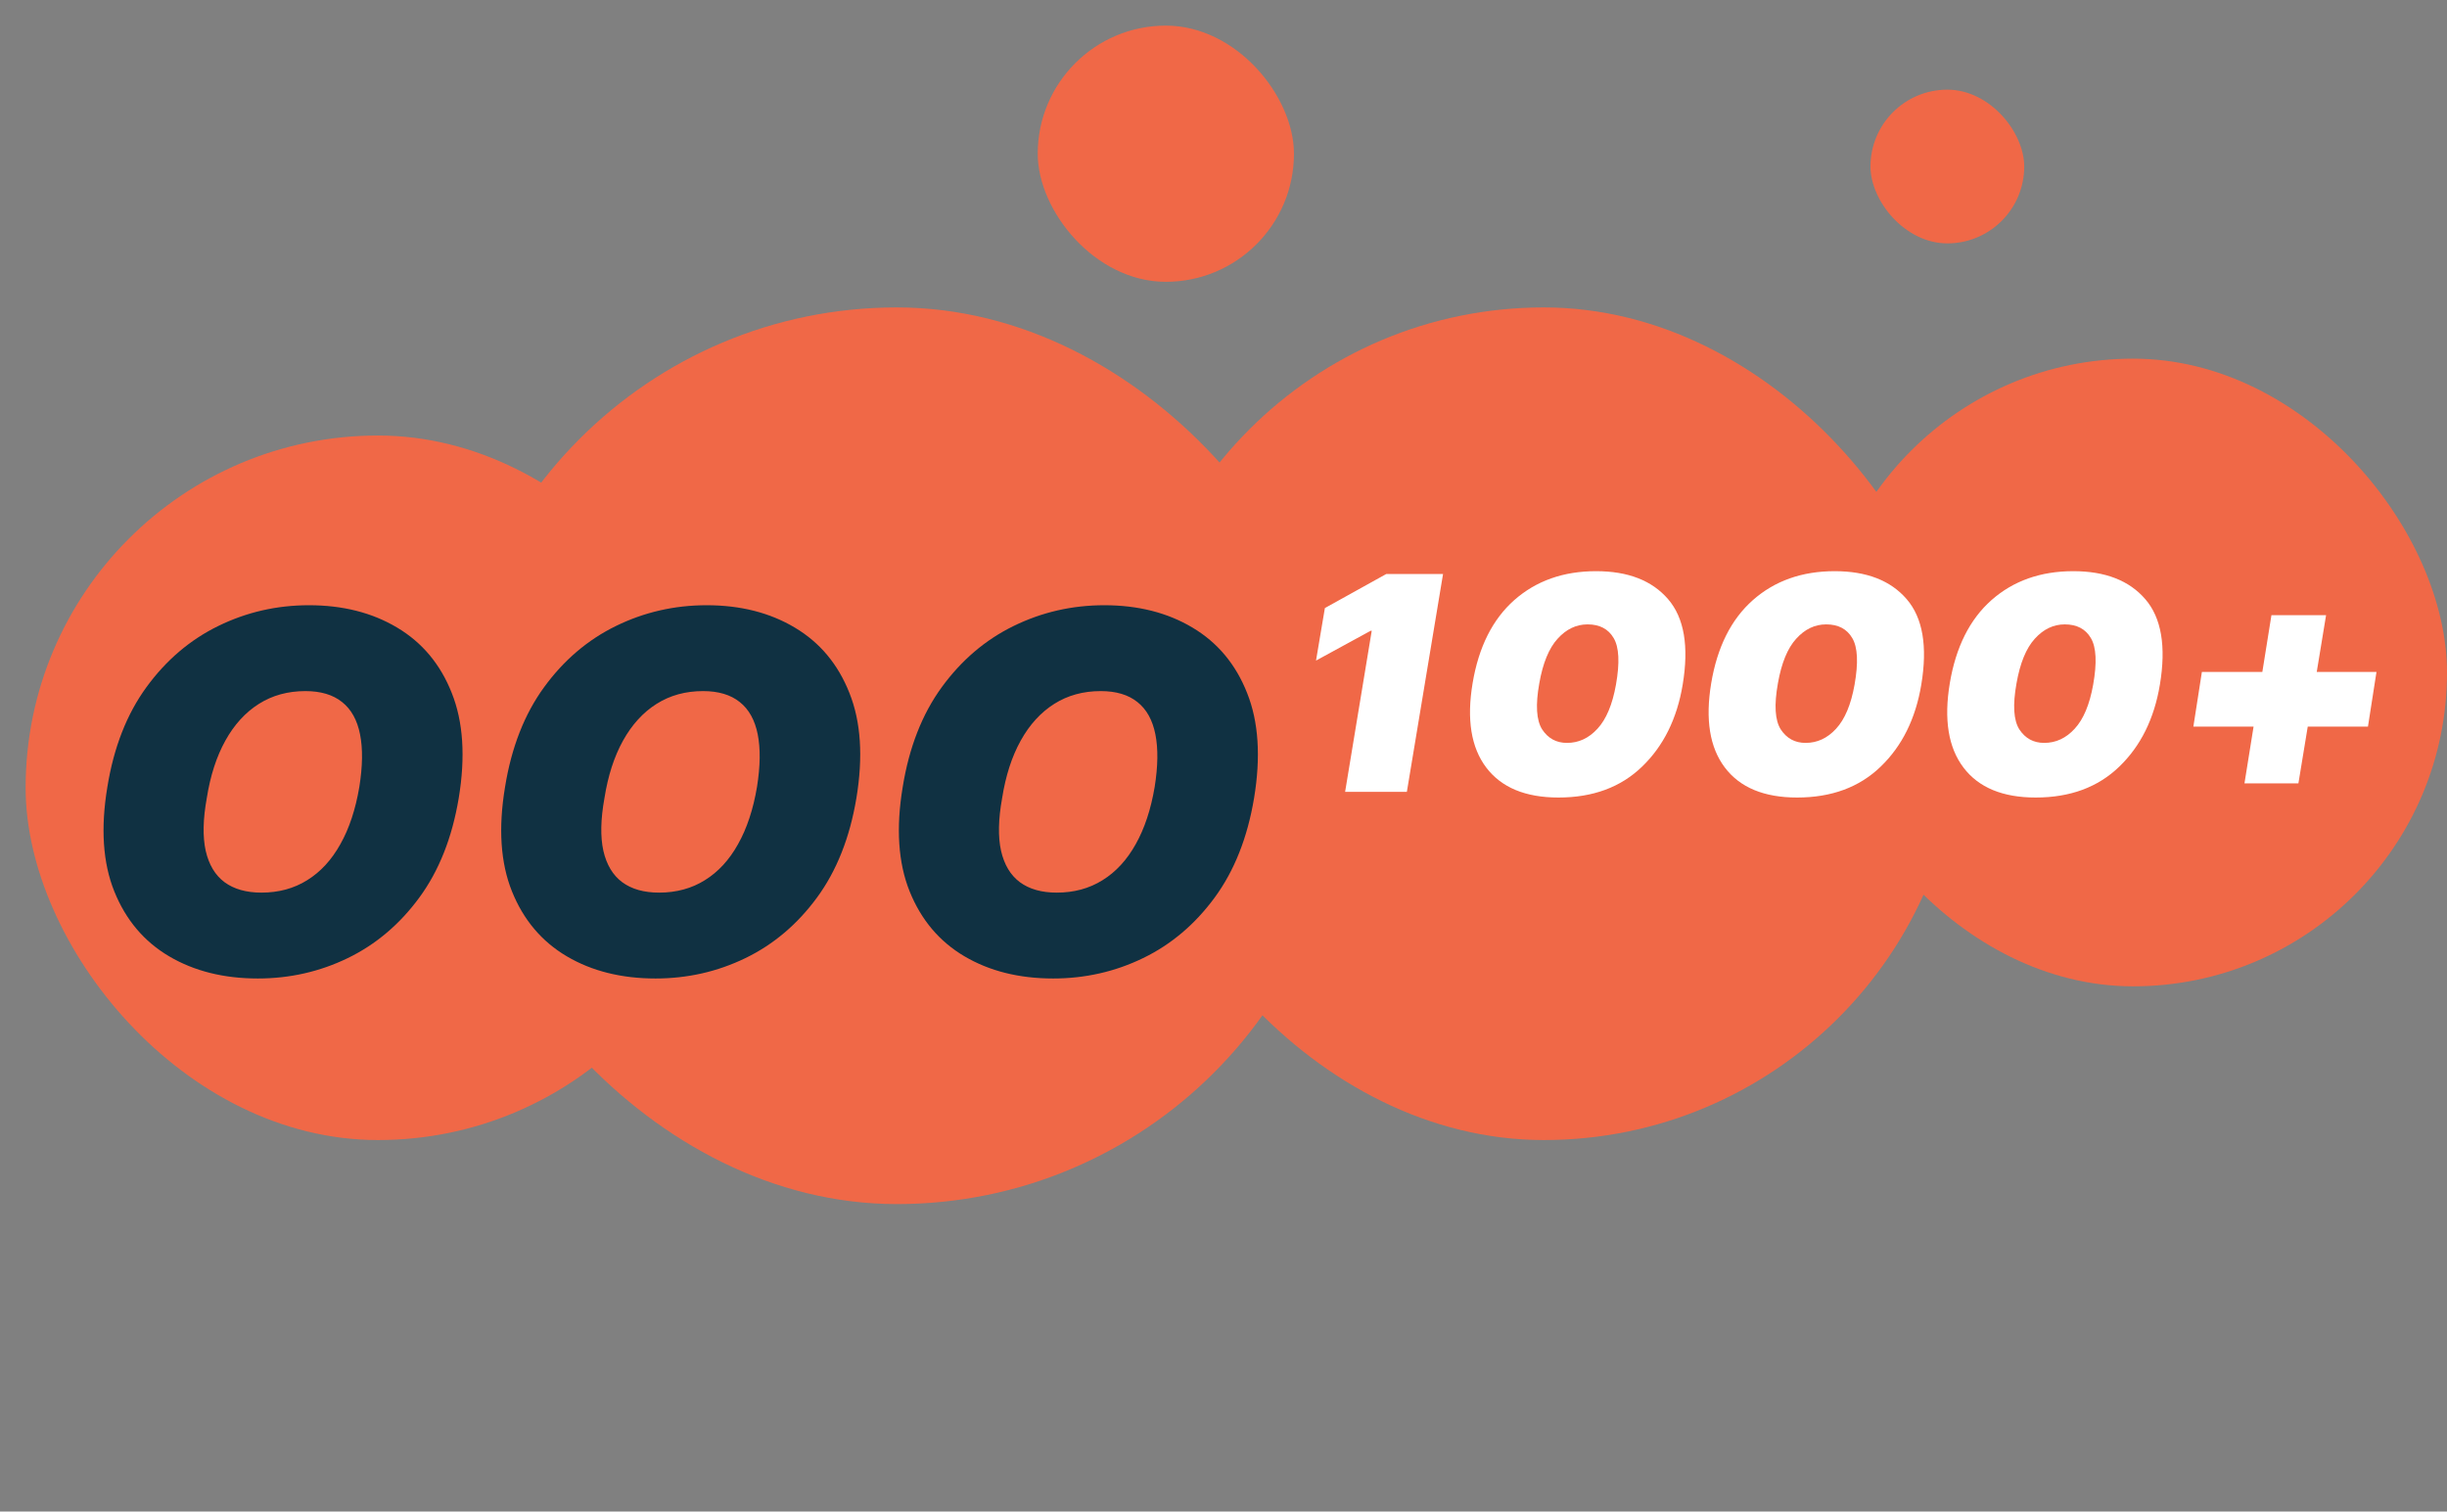 <?xml version="1.0" encoding="UTF-8"?> <svg xmlns="http://www.w3.org/2000/svg" width="191" height="118" viewBox="0 0 191 118" fill="none"><rect x="0" y="0" width="191" height="118" fill="#808080" stroke="none"/> <rect x="2" y="34" width="55" height="55" rx="27.5" fill="#F06847"></rect> <rect x="35" y="24" width="70" height="70" rx="35" fill="#F06847"></rect> <rect x="142" y="28" width="49" height="49" rx="24.5" fill="#F06847"></rect> <rect x="88" y="24" width="65" height="65" rx="32.5" fill="#F06847"></rect> <rect x="146" y="7" width="12" height="12" rx="6" fill="#F06847"></rect> <rect x="81" y="2" width="20" height="20" rx="10" fill="#F06847"></rect> <path d="M35.804 62.317C35.287 65.401 34.262 67.986 32.729 70.072C31.197 72.159 29.336 73.733 27.148 74.795C24.96 75.857 22.619 76.388 20.126 76.388C17.467 76.388 15.159 75.811 13.202 74.657C11.244 73.502 9.818 71.813 8.922 69.588C8.027 67.363 7.847 64.644 8.382 61.43C8.881 58.347 9.896 55.752 11.429 53.647C12.962 51.542 14.831 49.949 17.038 48.869C19.245 47.789 21.604 47.249 24.115 47.249C26.756 47.249 29.05 47.83 30.998 48.994C32.956 50.157 34.377 51.86 35.264 54.104C36.159 56.348 36.34 59.085 35.804 62.317ZM28.048 61.43C28.307 59.805 28.325 58.439 28.104 57.331C27.882 56.214 27.416 55.374 26.705 54.81C25.994 54.238 25.038 53.952 23.838 53.952C22.472 53.952 21.262 54.284 20.209 54.949C19.157 55.614 18.284 56.569 17.592 57.816C16.899 59.062 16.415 60.562 16.138 62.317C15.842 63.96 15.815 65.327 16.055 66.416C16.304 67.506 16.793 68.323 17.523 68.868C18.261 69.412 19.222 69.685 20.403 69.685C21.751 69.685 22.942 69.362 23.977 68.715C25.02 68.069 25.883 67.132 26.566 65.904C27.259 64.676 27.753 63.185 28.048 61.43ZM66.844 62.317C66.327 65.401 65.302 67.986 63.769 70.072C62.237 72.159 60.376 73.733 58.188 74.795C56 75.857 53.659 76.388 51.166 76.388C48.507 76.388 46.199 75.811 44.242 74.657C42.284 73.502 40.858 71.813 39.962 69.588C39.067 67.363 38.887 64.644 39.422 61.43C39.921 58.347 40.936 55.752 42.469 53.647C44.002 51.542 45.871 49.949 48.078 48.869C50.285 47.789 52.644 47.249 55.155 47.249C57.796 47.249 60.09 47.83 62.038 48.994C63.996 50.157 65.418 51.86 66.304 54.104C67.2 56.348 67.379 59.085 66.844 62.317ZM59.088 61.43C59.347 59.805 59.365 58.439 59.144 57.331C58.922 56.214 58.456 55.374 57.745 54.81C57.034 54.238 56.078 53.952 54.878 53.952C53.512 53.952 52.302 54.284 51.25 54.949C50.197 55.614 49.325 56.569 48.632 57.816C47.94 59.062 47.455 60.562 47.178 62.317C46.882 63.96 46.855 65.327 47.095 66.416C47.344 67.506 47.833 68.323 48.563 68.868C49.301 69.412 50.262 69.685 51.443 69.685C52.791 69.685 53.983 69.362 55.017 68.715C56.06 68.069 56.923 67.132 57.606 65.904C58.299 64.676 58.793 63.185 59.088 61.43ZM97.884 62.317C97.367 65.401 96.342 67.986 94.809 70.072C93.277 72.159 91.416 73.733 89.228 74.795C87.04 75.857 84.699 76.388 82.207 76.388C79.547 76.388 77.239 75.811 75.282 74.657C73.324 73.502 71.898 71.813 71.002 69.588C70.107 67.363 69.927 64.644 70.462 61.43C70.961 58.347 71.976 55.752 73.509 53.647C75.042 51.542 76.911 49.949 79.118 48.869C81.325 47.789 83.684 47.249 86.195 47.249C88.836 47.249 91.13 47.83 93.078 48.994C95.036 50.157 96.458 51.86 97.344 54.104C98.24 56.348 98.42 59.085 97.884 62.317ZM90.128 61.43C90.387 59.805 90.405 58.439 90.184 57.331C89.962 56.214 89.496 55.374 88.785 54.81C88.074 54.238 87.118 53.952 85.918 53.952C84.552 53.952 83.342 54.284 82.29 54.949C81.237 55.614 80.365 56.569 79.672 57.816C78.98 59.062 78.495 60.562 78.218 62.317C77.922 63.96 77.895 65.327 78.135 66.416C78.384 67.506 78.873 68.323 79.603 68.868C80.341 69.412 81.302 69.685 82.484 69.685C83.832 69.685 85.022 69.362 86.057 68.715C87.1 68.069 87.963 67.132 88.647 65.904C89.339 64.676 89.833 63.185 90.128 61.43Z" fill="#103142"></path> <path d="M104.992 61.818L107.07 49.243H106.987L102.721 51.57L103.413 47.47L108.205 44.811H112.637L109.812 61.818H104.992ZM121.646 62.261C119.07 62.261 117.191 61.481 116.009 59.921C114.828 58.36 114.472 56.168 114.943 53.342C115.414 50.517 116.499 48.352 118.198 46.847C119.906 45.342 122.034 44.59 124.582 44.59C127.075 44.59 128.949 45.319 130.205 46.778C131.461 48.236 131.839 50.462 131.341 53.453C130.898 56.112 129.84 58.245 128.169 59.852C126.507 61.458 124.333 62.261 121.646 62.261ZM122.311 57.996C123.225 57.996 124.019 57.626 124.693 56.888C125.376 56.149 125.856 55.004 126.133 53.453C126.438 51.736 126.378 50.522 125.953 49.811C125.538 49.1 124.859 48.744 123.918 48.744C123.031 48.744 122.251 49.118 121.577 49.866C120.903 50.605 120.427 51.764 120.15 53.342C119.846 55.032 119.92 56.232 120.372 56.943C120.834 57.645 121.48 57.996 122.311 57.996ZM140.27 62.261C137.694 62.261 135.815 61.481 134.634 59.921C133.452 58.36 133.096 56.168 133.567 53.342C134.038 50.517 135.123 48.352 136.822 46.847C138.53 45.342 140.658 44.59 143.206 44.59C145.699 44.59 147.574 45.319 148.829 46.778C150.085 48.236 150.463 50.462 149.965 53.453C149.522 56.112 148.464 58.245 146.793 59.852C145.131 61.458 142.957 62.261 140.27 62.261ZM140.935 57.996C141.849 57.996 142.643 57.626 143.317 56.888C144 56.149 144.48 55.004 144.757 53.453C145.062 51.736 145.002 50.522 144.577 49.811C144.162 49.1 143.483 48.744 142.542 48.744C141.655 48.744 140.875 49.118 140.201 49.866C139.527 50.605 139.051 51.764 138.775 53.342C138.47 55.032 138.544 56.232 138.996 56.943C139.458 57.645 140.104 57.996 140.935 57.996ZM158.894 62.261C156.318 62.261 154.439 61.481 153.258 59.921C152.076 58.36 151.72 56.168 152.191 53.342C152.662 50.517 153.747 48.352 155.446 46.847C157.154 45.342 159.282 44.59 161.83 44.59C164.323 44.59 166.198 45.319 167.453 46.778C168.709 48.236 169.087 50.462 168.589 53.453C168.146 56.112 167.089 58.245 165.417 59.852C163.755 61.458 161.581 62.261 158.894 62.261ZM159.559 57.996C160.473 57.996 161.267 57.626 161.941 56.888C162.624 56.149 163.104 55.004 163.381 53.453C163.686 51.736 163.626 50.522 163.201 49.811C162.786 49.1 162.107 48.744 161.166 48.744C160.279 48.744 159.499 49.118 158.825 49.866C158.151 50.605 157.676 51.764 157.399 53.342C157.094 55.032 157.168 56.232 157.62 56.943C158.082 57.645 158.728 57.996 159.559 57.996ZM175.192 61.153L177.297 48.024H181.562L179.402 61.153H175.192ZM171.203 56.722L171.868 52.456H185.496L184.831 56.722H171.203Z" fill="white"></path> </svg> 